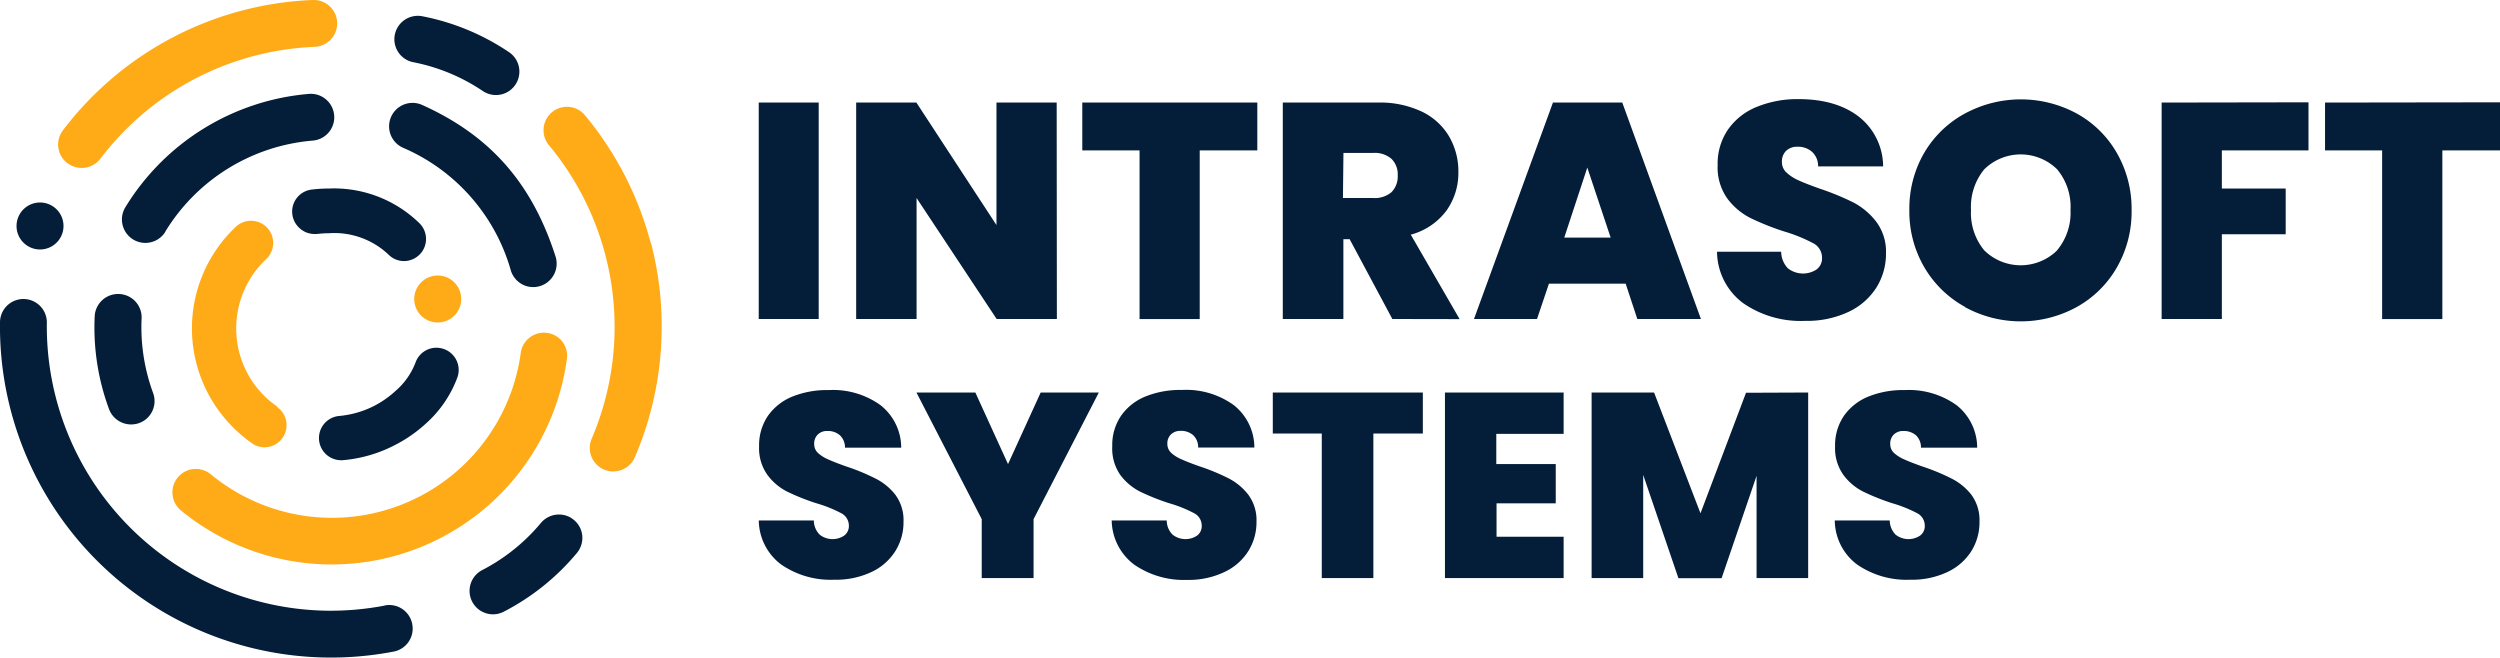 <svg id="Layer_1" data-name="Layer 1" xmlns="http://www.w3.org/2000/svg" width="400.24" height="105.27" viewBox="0 0 400.24 105.27"><defs><style>.cls-1{fill:#041d38;}.cls-2{fill:#ffaa17;}</style></defs><title>logo</title><path class="cls-1" d="M302.25,95.2a8.9,8.9,0,0,1-3.58-7.06h8.8a3.3,3.3,0,0,0,.93,2.27,3.34,3.34,0,0,0,3.94.15,1.88,1.88,0,0,0,.74-1.58,2.24,2.24,0,0,0-1.22-2,21.57,21.57,0,0,0-4-1.6,35.38,35.38,0,0,1-4.69-1.88,8.93,8.93,0,0,1-3.12-2.65,7.34,7.34,0,0,1-1.33-4.57,8.37,8.37,0,0,1,1.43-4.91,8.86,8.86,0,0,1,4-3.1,14.85,14.85,0,0,1,5.73-1,13.08,13.08,0,0,1,8.29,2.42,8.7,8.7,0,0,1,3.3,6.8h-9a2.66,2.66,0,0,0-.82-2,3,3,0,0,0-2-.67,2.11,2.11,0,0,0-1.51.55,2,2,0,0,0-.59,1.55,1.91,1.91,0,0,0,.65,1.46,6,6,0,0,0,1.62,1c.65.3,1.6.67,2.87,1.12a33.26,33.26,0,0,1,4.65,1.92A9.45,9.45,0,0,1,320.52,84a6.86,6.86,0,0,1,1.32,4.32,8.76,8.76,0,0,1-1.32,4.76,9.1,9.1,0,0,1-3.84,3.33,13.28,13.28,0,0,1-5.92,1.22A13.93,13.93,0,0,1,302.25,95.2Zm-7.84-27.54V97.37h-8.26V81l-5.6,16.39h-6.91L268,80.85V97.37h-8.26V67.66h10L277.17,87l7.29-19.3Zm-49.93,6.62v4.84H254V85.4h-9.48v5.35h10.74v6.62h-19V67.66h19v6.62Zm-11.76-6.62v6.57H224.8V97.37h-8.26V74.23H208.7V67.66ZM186.49,95.2a9,9,0,0,1-3.58-7.06h8.81a3.21,3.21,0,0,0,.93,2.27,3.34,3.34,0,0,0,3.94.15,1.88,1.88,0,0,0,.73-1.58,2.22,2.22,0,0,0-1.22-2,21.11,21.11,0,0,0-4-1.6,35.59,35.59,0,0,1-4.7-1.88,9.11,9.11,0,0,1-3.12-2.65A7.4,7.4,0,0,1,183,76.26a8.3,8.3,0,0,1,1.43-4.91,8.8,8.8,0,0,1,4-3.1,14.85,14.85,0,0,1,5.73-1,13,13,0,0,1,8.28,2.42,8.68,8.68,0,0,1,3.31,6.8h-9a2.62,2.62,0,0,0-.82-2,2.93,2.93,0,0,0-2-.67,2.14,2.14,0,0,0-1.52.55,2,2,0,0,0-.59,1.55,1.92,1.92,0,0,0,.66,1.46,5.67,5.67,0,0,0,1.62,1c.65.3,1.6.67,2.87,1.12a33.26,33.26,0,0,1,4.65,1.92A9.42,9.42,0,0,1,204.76,84a6.81,6.81,0,0,1,1.33,4.32,8.69,8.69,0,0,1-1.33,4.76,9,9,0,0,1-3.83,3.33A13.31,13.31,0,0,1,195,97.66,14,14,0,0,1,186.49,95.2Zm-5.64-27.54L170.4,87.93v9.44h-8.3V87.93L151.65,67.66h9.43l5.23,11.46,5.23-11.46ZM130,95.2a8.93,8.93,0,0,1-3.59-7.06h8.81a3.26,3.26,0,0,0,.93,2.27,3.34,3.34,0,0,0,3.94.15,1.88,1.88,0,0,0,.74-1.58,2.23,2.23,0,0,0-1.23-2,21.11,21.11,0,0,0-4-1.6,35.59,35.59,0,0,1-4.7-1.88,9,9,0,0,1-3.11-2.65,7.34,7.34,0,0,1-1.33-4.57,8.37,8.37,0,0,1,1.43-4.91,8.86,8.86,0,0,1,4-3.1,14.85,14.85,0,0,1,5.73-1,13,13,0,0,1,8.28,2.42,8.68,8.68,0,0,1,3.31,6.8h-9a2.67,2.67,0,0,0-.83-2,2.93,2.93,0,0,0-2-.67,2.1,2.1,0,0,0-1.51.55,2,2,0,0,0-.59,1.55,1.91,1.91,0,0,0,.65,1.46,5.81,5.81,0,0,0,1.62,1c.65.3,1.6.67,2.87,1.12a33.26,33.26,0,0,1,4.65,1.92A9.32,9.32,0,0,1,148.25,84a6.81,6.81,0,0,1,1.33,4.32,8.69,8.69,0,0,1-1.33,4.76,9,9,0,0,1-3.83,3.33,13.31,13.31,0,0,1-5.92,1.22A13.93,13.93,0,0,1,130,95.2Zm275.18-74V28.9h-9.24v27h-9.64v-27h-9.14V21.24Zm-30.67,0V28.9H360.64V35h10.22v7.32H360.64V55.89H351V21.24ZM334.27,44.88a9.34,9.34,0,0,0,2.14-6.44,9.36,9.36,0,0,0-2.14-6.51,8.32,8.32,0,0,0-11.67,0,9.45,9.45,0,0,0-2.12,6.51,9.38,9.38,0,0,0,2.12,6.46,8.32,8.32,0,0,0,11.67,0ZM319.5,53.94A17,17,0,0,1,313,47.6a17.7,17.7,0,0,1-2.39-9.16A17.74,17.74,0,0,1,313,29.27,16.8,16.8,0,0,1,319.5,23a18.82,18.82,0,0,1,17.92,0,16.67,16.67,0,0,1,6.41,6.31,17.92,17.92,0,0,1,2.36,9.17,17.88,17.88,0,0,1-2.36,9.16,16.76,16.76,0,0,1-6.44,6.34,18.62,18.62,0,0,1-17.89,0ZM284,53.35a10.36,10.36,0,0,1-4.18-8.23h10.27a3.88,3.88,0,0,0,1.08,2.66,3.94,3.94,0,0,0,4.6.17,2.21,2.21,0,0,0,.86-1.85,2.6,2.6,0,0,0-1.43-2.35,25,25,0,0,0-4.62-1.87,41.59,41.59,0,0,1-5.48-2.19,10.58,10.58,0,0,1-3.64-3.1,8.58,8.58,0,0,1-1.54-5.33,9.64,9.64,0,0,1,1.67-5.72,10.31,10.31,0,0,1,4.62-3.62,17.18,17.18,0,0,1,6.68-1.23q6,0,9.66,2.83a10.18,10.18,0,0,1,3.86,7.94H296a3.06,3.06,0,0,0-1-2.36,3.41,3.41,0,0,0-2.33-.79,2.53,2.53,0,0,0-1.77.64,2.36,2.36,0,0,0-.69,1.82,2.24,2.24,0,0,0,.76,1.7,7.08,7.08,0,0,0,1.89,1.22c.76.35,1.87.78,3.34,1.31a41.82,41.82,0,0,1,5.44,2.23,11.12,11.12,0,0,1,3.68,3.1,8,8,0,0,1,1.55,5,10.22,10.22,0,0,1-1.55,5.55,10.59,10.59,0,0,1-4.47,3.88,15.61,15.61,0,0,1-6.91,1.43A16.18,16.18,0,0,1,284,53.35ZM262.79,42.86l-3.74-11.21-3.69,11.21Zm2.4,7.37H252.91L251,55.89H240.91l12.64-34.65h11.1l12.59,34.65H267.06ZM219.93,36.52h4.77a4.16,4.16,0,0,0,3-.93,3.6,3.6,0,0,0,1-2.71,3.47,3.47,0,0,0-1-2.63,4.1,4.1,0,0,0-2.92-.95h-4.77Zm7.91,19.37L221,43.11h-1V55.89H210.3V21.24h15.18a15.65,15.65,0,0,1,7.08,1.45,10.17,10.17,0,0,1,4.38,4,11.07,11.07,0,0,1,1.47,5.67,10.36,10.36,0,0,1-1.94,6.22,10.48,10.48,0,0,1-5.68,3.81l7.82,13.52ZM206.22,21.24V28.9H197v27h-9.63v-27H178.2V21.24ZM174.13,55.89h-9.64L151.67,36.52V55.89H142V21.24h9.64l12.82,19.61V21.24h9.64ZM136,21.24V55.89H126.4V21.24Z" transform="translate(-4.93 -4.82)"/><path class="cls-1" d="M31.42,41.86A30.62,30.62,0,0,1,55,27.33a3.74,3.74,0,0,0,2.9-1.79,3.69,3.69,0,0,0,.53-2.25,3.75,3.75,0,0,0-4-3.44A38.16,38.16,0,0,0,25,38a3.75,3.75,0,0,0,6.41,3.91Z" transform="translate(-4.93 -4.82)"/><path class="cls-1" d="M24,51.89a3.75,3.75,0,0,0-3.91,3.58,37.62,37.62,0,0,0,2.3,14.86,3.78,3.78,0,0,0,6,1.53,3.76,3.76,0,0,0,1.05-4.13,30.46,30.46,0,0,1-1.84-11.92A3.74,3.74,0,0,0,24,51.89Z" transform="translate(-4.93 -4.82)"/><path class="cls-2" d="M38.67,80.75a3.75,3.75,0,1,0-4.77,5.79,38,38,0,0,0,61.78-24.2A3.76,3.76,0,0,0,95,59.56a3.75,3.75,0,0,0-6.7,1.76A30.5,30.5,0,0,1,38.67,80.75Z" transform="translate(-4.93 -4.82)"/><path class="cls-1" d="M71.1,14.78A30.41,30.41,0,0,1,82.24,19.4a3.75,3.75,0,0,0,4.18-6.23A37.63,37.63,0,0,0,72.53,7.42a3.76,3.76,0,0,0-4.4,3,3.66,3.66,0,0,0,0,1.36A3.74,3.74,0,0,0,71.1,14.78Z" transform="translate(-4.93 -4.82)"/><path class="cls-1" d="M69.44,28.47A30.41,30.41,0,0,1,86.73,48.18a3.78,3.78,0,0,0,2.4,2.42,3.83,3.83,0,0,0,2.32,0,3.76,3.76,0,0,0,2.42-4.72c-3.71-11.56-10.3-19.29-21.36-24.26a3.75,3.75,0,0,0-3.07,6.85Z" transform="translate(-4.93 -4.82)"/><path class="cls-1" d="M96.81,88.06a3.64,3.64,0,0,0-1.18-.67,3.77,3.77,0,0,0-4.1,1.15,30.42,30.42,0,0,1-9.4,7.55,3.75,3.75,0,1,0,3.45,6.66A37.78,37.78,0,0,0,97.3,93.34a3.8,3.8,0,0,0,.85-2.75A3.73,3.73,0,0,0,96.81,88.06Z" transform="translate(-4.93 -4.82)"/><path class="cls-2" d="M109.09,43.67A53.1,53.1,0,0,0,98.52,23.2,3.75,3.75,0,0,0,92.76,28a45.51,45.51,0,0,1,6.89,47.07,3.75,3.75,0,0,0,2,4.93,3.77,3.77,0,0,0,4.93-2,53.12,53.12,0,0,0,2.55-34.37Z" transform="translate(-4.93 -4.82)"/><path class="cls-1" d="M66.48,101.78a46.32,46.32,0,0,1-9.25.81,45.51,45.51,0,0,1-44.8-46.1,3.75,3.75,0,1,0-7.5-.1,53,53,0,0,0,63,52.75,3.74,3.74,0,0,0,3-4.39,3.74,3.74,0,0,0-4.4-3Z" transform="translate(-4.93 -4.82)"/><path class="cls-1" d="M11.33,44.76a3.76,3.76,0,1,0-2.65-1.1A3.76,3.76,0,0,0,11.33,44.76Z" transform="translate(-4.93 -4.82)"/><path class="cls-2" d="M75,56.45a3.76,3.76,0,1,0-2.65-1.1A3.76,3.76,0,0,0,75,56.45Z" transform="translate(-4.93 -4.82)"/><path class="cls-2" d="M15.73,30.94A3.77,3.77,0,0,0,21,30.23,45.34,45.34,0,0,1,55.31,12.32,3.75,3.75,0,0,0,55,4.82,52.82,52.82,0,0,0,15,25.69a3.75,3.75,0,0,0,.71,5.25Z" transform="translate(-4.93 -4.82)"/><path class="cls-1" d="M76.13,60.75a3.62,3.62,0,0,0-1.33-.26,3.55,3.55,0,0,0-3.29,2.22,11.35,11.35,0,0,1-3.26,4.7,15.58,15.58,0,0,1-3.38,2.37,15.29,15.29,0,0,1-5.69,1.64,3.55,3.55,0,0,0,.28,7.08,1.51,1.51,0,0,0,.3,0,22.13,22.13,0,0,0,8.34-2.4,22.35,22.35,0,0,0,5-3.46,18.46,18.46,0,0,0,5-7.25A3.55,3.55,0,0,0,76.13,60.75Z" transform="translate(-4.93 -4.82)"/><path class="cls-2" d="M49.31,69.9a14.78,14.78,0,0,1-2.37-2,15.24,15.24,0,0,1,.52-21.52,3.55,3.55,0,1,0-4.89-5.14,22.34,22.34,0,0,0-.76,31.55,22.73,22.73,0,0,0,3.46,3,3.49,3.49,0,0,0,2,.64,3.54,3.54,0,0,0,2-6.46Z" transform="translate(-4.93 -4.82)"/><path class="cls-1" d="M67.17,45.62a3.51,3.51,0,0,0,2.42,1,3.59,3.59,0,0,0,2.59-1.12,3.54,3.54,0,0,0-.16-5A19.58,19.58,0,0,0,57.63,35a24,24,0,0,0-2.81.17,3.55,3.55,0,0,0-2,6.11,3.51,3.51,0,0,0,2.42,1,3.25,3.25,0,0,0,.44,0,15.47,15.47,0,0,1,1.92-.12A12.6,12.6,0,0,1,67.17,45.62Z" transform="translate(-4.93 -4.82)"/></svg>